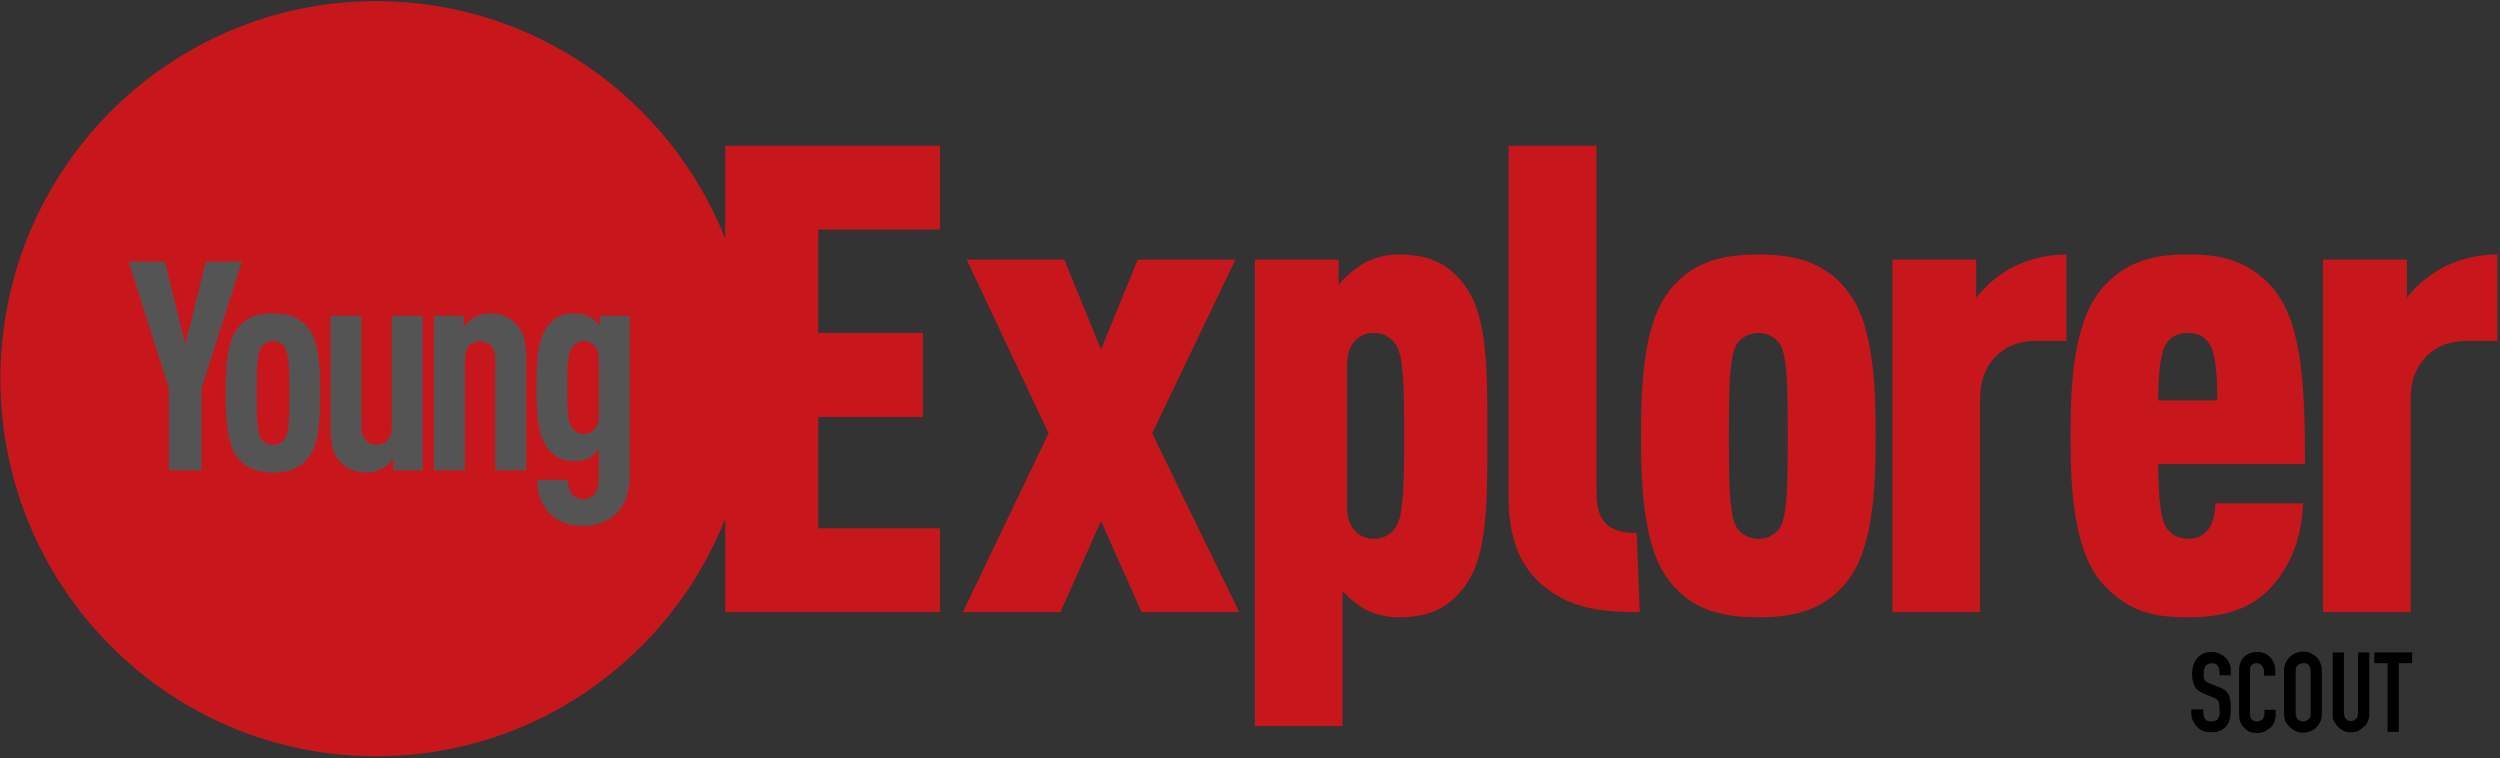 <?xml version="1.0" encoding="UTF-8"?>
<svg width="498px" height="151px" viewBox="0 0 498 151" version="1.1" xmlns="http://www.w3.org/2000/svg" xmlns:xlink="http://www.w3.org/1999/xlink">
    <rect x="0" y="0" width="498" height="151" fill="#333333" stroke="none"/>
    <title>YE-scout-logo-cover-red</title>
    <g id="April" stroke="none" stroke-width="1" fill="none" fill-rule="evenodd">
        <g id="Colophon" transform="translate(-161, -209)" fill-rule="nonzero">
            <g id="YE-scout-logo-cover-red" transform="translate(161, 209)">
                <circle id="Oval" fill="#FFFFFF" opacity="0.164" cx="70.814" cy="79.715" r="59.186"></circle>
                <path d="M74.941,0.226 C106.457,0.226 133.424,19.796 144.463,47.501 L144.462,29.033 L187.266,29.033 L187.266,45.73 L162.996,45.73 L162.996,66.324 L183.84,66.324 L183.84,83.062 L162.996,83.062 L162.996,105.24 L187.266,105.24 L187.266,121.937 L144.462,121.937 L144.463,103.378 C133.424,131.083 106.457,150.652 74.941,150.652 C33.599,150.652 0.084,116.979 0.084,75.439 C0.084,33.901 33.599,0.226 74.941,0.226 Z M278.396,50.697 C284.131,50.697 288.068,52.111 291.449,56.434 C296.056,62.141 296.276,71.89 296.286,84.86 L296.286,88.8 C296.276,101.773 296.056,111.52 291.449,117.227 C288.068,121.551 284.131,122.964 278.396,122.964 C276.211,122.964 273.73,122.323 271.762,121.295 C270.177,120.354 268.764,119.197 267.436,117.742 L267.436,144.628 L249.974,144.628 L249.974,51.724 L266.667,51.724 L266.667,56.819 C267.436,55.491 270.177,53.308 271.762,52.366 C273.73,51.34 276.211,50.697 278.396,50.697 Z M435.829,50.697 C441.948,50.697 447.17,51.595 452.136,56.691 C458.512,63.326 459.157,76.256 459.157,92.439 L429.921,92.439 C429.921,92.977 429.925,93.525 429.934,94.077 L429.95,94.907 C430.045,98.924 430.396,102.967 431.248,104.599 C432.017,106.138 433.602,107.338 435.829,107.338 C438.011,107.338 439.466,106.397 440.365,104.727 C441.05,103.528 441.306,101.429 441.306,100.275 L458.771,100.275 C458.512,106.138 456.929,112.005 452.393,116.97 C448.454,121.295 443.104,122.964 435.829,122.964 C429.15,122.964 424.312,121.937 419.391,116.842 C413.071,110.437 412.474,97.808 412.456,87.328 L412.456,86.83 C412.456,76.256 412.971,63.326 419.391,56.691 C424.312,51.595 429.921,50.697 435.829,50.697 Z M350.263,50.697 C357.711,50.697 364.218,52.237 368.795,59.045 C373.165,65.558 373.617,77.02 373.633,86.307 L373.633,86.83 C373.633,96.207 373.248,107.981 368.795,114.617 C364.218,121.424 357.711,122.964 350.263,122.964 C342.814,122.964 336.309,121.424 331.728,114.617 C327.402,108.104 326.907,96.641 326.89,87.353 L326.89,86.83 C326.89,77.454 327.32,65.681 331.728,59.045 C336.309,52.237 342.814,50.697 350.263,50.697 Z M497.465,50.697 L497.465,67.908 L491.044,67.908 C485.181,67.908 480.215,72.103 480.215,79.123 L480.215,121.938 L462.752,121.938 L462.752,51.724 L479.444,51.724 L479.444,59.302 C481.413,56.818 484.026,54.592 487.149,53.008 C490.145,51.595 493.654,50.697 497.465,50.697 Z M411.644,50.697 L411.644,67.907 L405.265,67.907 C399.401,67.907 394.436,72.103 394.436,79.124 L394.436,121.937 L376.971,121.937 L376.971,51.724 L393.664,51.724 L393.664,59.302 C395.592,56.819 398.202,54.593 401.371,53.008 C404.367,51.595 407.875,50.697 411.644,50.697 Z M318.031,29.034 L318.031,98.176 C318.031,103.657 320.129,106.183 326.036,106.183 L326.635,121.937 C319.443,121.937 313.709,121.295 308.614,117.612 C303.65,114.102 300.526,108.495 300.526,99.376 L300.526,29.034 L318.031,29.034 Z M212.006,51.724 L219.326,69.62 L226.645,51.724 L246.079,51.724 L229.513,86.318 L246.85,121.937 L227.416,121.937 L219.326,103.784 L211.236,121.937 L191.802,121.937 L208.882,86.318 L192.573,51.724 L212.006,51.724 Z M273.686,66.323 C272.146,66.323 270.819,66.881 269.919,67.908 C268.893,68.936 268.336,70.519 268.336,72.745 L268.336,100.916 C268.336,103.143 268.893,104.728 269.919,105.754 C270.819,106.782 272.146,107.338 273.686,107.338 C275.527,107.338 277.11,106.525 278.139,104.854 C279.32,103.041 279.711,98.94 279.722,87.346 L279.723,86.829 C279.723,74.844 279.338,70.648 278.139,68.807 C277.11,67.138 275.527,66.323 273.686,66.323 Z M350.263,66.323 C348.55,66.323 346.625,67.138 345.682,69.063 C344.48,71.749 344.403,77.999 344.398,85.319 L344.398,88.342 C344.403,95.663 344.48,101.914 345.682,104.598 C346.625,106.526 348.55,107.338 350.263,107.338 C351.974,107.338 353.901,106.526 354.841,104.598 C356.073,101.853 356.125,95.377 356.127,87.841 L356.127,85.819 C356.125,78.285 356.073,71.81 354.841,69.063 C353.901,67.138 351.974,66.323 350.263,66.323 Z M114.574,62.446 C111.959,62.446 110.681,63.087 109.286,64.723 C107.37,66.999 106.846,70.56 106.846,77.158 C106.846,83.751 107.37,87.255 109.286,89.531 C110.681,91.165 112.017,91.808 114.574,91.808 C115.794,91.808 116.724,91.632 117.536,91.108 C118.117,90.757 118.756,90.115 119.28,89.414 L119.28,89.414 L119.28,94.668 C119.28,96.595 119.047,97.704 118.409,98.461 C117.886,99.047 117.129,99.456 116.201,99.456 C115.27,99.456 114.514,99.105 113.993,98.52 C113.353,97.762 113.121,96.769 113.121,95.603 L113.121,95.603 L107.021,95.603 C107.021,98.17 107.718,100.505 109.578,102.373 C111.261,104.009 113.644,104.765 116.201,104.765 C118.698,104.765 121.254,103.833 122.824,102.256 C124.509,100.564 125.438,98.23 125.438,94.259 L125.438,94.259 L125.438,62.913 L119.51,62.913 L119.51,64.898 C119.047,64.256 118.349,63.614 117.71,63.262 C116.782,62.738 115.678,62.446 114.574,62.446 Z M54.387,62.446 C51.422,62.446 48.924,63.146 47.124,65.656 C45.205,68.342 44.974,73.07 44.974,78.267 L44.975,78.738 C44.99,83.747 45.264,88.27 47.124,90.875 C48.924,93.384 51.422,94.143 54.387,94.143 C57.348,94.143 59.846,93.384 61.647,90.875 C63.565,88.188 63.798,83.462 63.798,78.267 L63.797,77.796 C63.782,72.786 63.506,68.261 61.647,65.656 C59.846,63.146 57.348,62.446 54.387,62.446 Z M71.988,62.913 L65.83,62.913 L65.83,85.094 C65.83,88.657 66.353,90.348 67.574,91.75 C68.968,93.384 70.652,94.143 73.15,94.143 C74.253,94.143 75.357,93.792 76.229,93.268 C76.985,92.859 77.798,92.041 78.322,91.341 L78.322,91.341 L78.322,93.676 L84.189,93.676 L84.189,62.913 L78.031,62.913 L78.031,85.037 C78.031,87.428 76.695,88.597 75.01,88.597 C73.325,88.597 71.988,87.428 71.988,85.037 L71.988,85.037 L71.988,62.913 Z M32.832,52.114 L25.627,52.114 L33.644,77.391 L33.644,93.676 L40.152,93.676 L40.152,77.391 L48.17,52.114 L41.022,52.114 L36.897,68.576 L32.832,52.114 Z M97.493,62.446 C96.389,62.446 95.285,62.738 94.413,63.262 C93.658,63.671 92.903,64.489 92.38,65.189 L92.38,65.189 L92.38,62.913 L86.454,62.913 L86.454,93.676 L92.613,93.676 L92.613,71.55 C92.613,69.159 93.95,67.991 95.635,67.991 C97.318,67.991 98.654,69.159 98.654,71.55 L98.654,71.55 L98.654,93.676 L104.812,93.676 L104.812,71.493 C104.812,67.932 104.289,66.239 103.07,64.837 C101.675,63.204 99.992,62.446 97.493,62.446 Z M54.387,67.932 C55.315,67.932 56.244,68.399 56.768,69.218 C57.581,70.618 57.64,73.712 57.64,78.267 L57.64,78.703 C57.635,83.018 57.555,86.015 56.768,87.372 C56.244,88.188 55.315,88.597 54.387,88.597 C53.456,88.597 52.527,88.188 52.002,87.372 C51.19,85.97 51.132,82.817 51.132,78.267 L51.133,77.831 C51.137,73.515 51.216,70.572 52.002,69.218 C52.527,68.399 53.456,67.932 54.387,67.932 Z M116.201,67.932 C117.072,67.932 117.827,68.224 118.349,68.809 C118.931,69.451 119.28,70.385 119.28,71.668 L119.28,71.668 L119.28,82.762 C119.28,84.044 118.988,84.919 118.409,85.561 C117.886,86.146 117.072,86.437 116.201,86.437 C115.097,86.437 114.514,85.97 113.935,85.212 C113.005,83.985 113.005,81.008 113.005,77.215 L113.005,76.467 C113.009,73.03 113.067,70.361 113.935,69.218 C114.514,68.458 115.097,67.932 116.201,67.932 Z M435.829,66.324 C433.473,66.324 432.147,67.265 431.248,68.935 C430.477,70.39 429.921,73.774 429.921,79.766 L441.691,79.766 C441.691,73.774 441.178,70.39 440.365,68.935 C439.466,67.265 438.181,66.324 435.829,66.324 Z" id="Combined-Shape" fill="#C8171C"></path>
                <path d="M444.372,134.513 L442.135,134.513 L442.135,134.016 C442.135,133.519 442.052,133.021 441.803,132.69 C441.555,132.276 441.14,132.11 440.56,132.11 C440.229,132.11 439.98,132.193 439.815,132.276 C439.649,132.359 439.483,132.524 439.317,132.69 C439.234,132.856 439.152,133.104 439.069,133.353 C438.986,133.602 438.986,133.85 438.986,134.099 C438.986,134.43 438.986,134.679 438.986,134.844 C438.986,135.093 439.069,135.259 439.152,135.425 C439.234,135.59 439.4,135.756 439.566,135.839 C439.732,135.922 439.98,136.087 440.229,136.17 L441.969,136.833 C442.466,136.999 442.88,137.247 443.212,137.496 C443.543,137.745 443.792,138.076 443.958,138.408 C444.123,138.739 444.206,139.153 444.289,139.65 C444.372,140.148 444.372,140.645 444.372,141.225 C444.372,141.888 444.289,142.551 444.206,143.048 C444.04,143.711 443.875,144.208 443.543,144.539 C443.212,144.954 442.798,145.285 442.3,145.534 C441.803,145.782 441.14,145.865 440.477,145.865 C439.897,145.865 439.4,145.782 438.903,145.617 C438.406,145.451 437.992,145.119 437.66,144.788 C437.329,144.457 437.08,144.042 436.831,143.628 C436.666,143.214 436.5,142.716 436.5,142.136 L436.5,141.308 L438.903,141.308 L438.903,142.054 C438.903,142.468 438.986,142.882 439.234,143.214 C439.483,143.545 439.897,143.711 440.477,143.711 C440.892,143.711 441.14,143.628 441.389,143.545 C441.637,143.462 441.803,143.296 441.886,143.048 C441.969,142.799 442.052,142.634 442.135,142.302 C442.218,141.971 442.135,141.722 442.135,141.308 C442.135,140.893 442.135,140.562 442.052,140.313 C442.052,140.065 441.969,139.816 441.886,139.65 C441.803,139.485 441.637,139.319 441.472,139.236 C441.306,139.153 441.057,138.988 440.809,138.905 L439.152,138.242 C438.157,137.828 437.494,137.33 437.163,136.667 C436.831,136.005 436.666,135.176 436.666,134.182 C436.666,133.602 436.749,133.021 436.914,132.524 C437.08,132.027 437.329,131.53 437.66,131.116 C437.992,130.701 438.406,130.453 438.82,130.204 C439.317,129.956 439.897,129.873 440.56,129.873 C441.14,129.873 441.637,129.956 442.135,130.204 C442.632,130.453 443.046,130.701 443.378,131.033 C444.04,131.779 444.372,132.524 444.372,133.519 L444.372,134.513 L444.372,134.513 Z M453.321,141.308 L453.321,142.302 C453.321,142.799 453.238,143.214 453.073,143.711 C452.907,144.125 452.658,144.539 452.327,144.871 C451.995,145.202 451.581,145.451 451.167,145.699 C450.752,145.865 450.255,146.031 449.758,146.031 C449.344,146.031 448.929,145.948 448.432,145.865 C448.018,145.782 447.604,145.534 447.272,145.202 C446.941,144.871 446.609,144.539 446.361,144.042 C446.112,143.545 446.029,142.965 446.029,142.219 L446.029,133.436 C446.029,132.939 446.112,132.441 446.278,132.027 C446.444,131.613 446.692,131.199 447.024,130.867 C447.355,130.536 447.769,130.287 448.184,130.121 C448.598,129.956 449.095,129.873 449.675,129.873 C450.752,129.873 451.581,130.204 452.244,130.95 C452.575,131.281 452.824,131.696 452.99,132.193 C453.155,132.69 453.238,133.187 453.238,133.684 L453.238,134.596 L451.001,134.596 L451.001,133.767 C451.001,133.353 450.835,132.939 450.587,132.607 C450.338,132.276 450.007,132.11 449.592,132.11 C449.012,132.11 448.681,132.276 448.432,132.607 C448.184,132.939 448.184,133.436 448.184,133.933 L448.184,142.054 C448.184,142.551 448.266,142.882 448.515,143.214 C448.681,143.545 449.095,143.711 449.592,143.711 C449.758,143.711 449.924,143.711 450.089,143.628 C450.255,143.545 450.421,143.462 450.587,143.379 C450.752,143.296 450.835,143.131 450.918,142.882 C451.001,142.634 451.084,142.385 451.084,142.136 L451.084,141.391 L453.321,141.391 L453.321,141.308 Z M454.978,133.684 C454.978,133.021 455.061,132.524 455.31,132.027 C455.558,131.53 455.807,131.116 456.221,130.784 C456.553,130.453 456.967,130.204 457.464,130.038 C457.961,129.873 458.376,129.79 458.79,129.79 C459.287,129.79 459.702,129.873 460.116,130.038 C460.53,130.204 460.944,130.453 461.359,130.784 C461.69,131.116 462.022,131.53 462.187,132.027 C462.436,132.524 462.519,133.104 462.519,133.684 L462.519,142.054 C462.519,142.716 462.436,143.296 462.187,143.794 C461.939,144.291 461.69,144.622 461.359,144.954 C461.027,145.285 460.613,145.534 460.116,145.699 C459.702,145.865 459.204,145.948 458.79,145.948 C458.293,145.948 457.879,145.865 457.464,145.699 C457.05,145.534 456.636,145.285 456.221,144.954 C455.89,144.622 455.558,144.291 455.31,143.794 C455.061,143.296 454.978,142.716 454.978,142.054 L454.978,133.684 Z M457.298,142.054 C457.298,142.634 457.464,142.965 457.713,143.296 C458.044,143.545 458.376,143.711 458.79,143.711 C459.204,143.711 459.536,143.545 459.867,143.296 C460.199,143.048 460.282,142.634 460.282,142.054 L460.282,133.684 C460.282,133.104 460.116,132.773 459.867,132.441 C459.619,132.11 459.204,132.11 458.79,132.11 C458.376,132.11 458.044,132.276 457.713,132.524 C457.381,132.773 457.298,133.187 457.298,133.767 L457.298,142.054 Z M471.965,129.956 L471.965,142.219 C471.965,142.716 471.882,143.214 471.717,143.628 C471.551,144.042 471.302,144.457 470.888,144.788 C470.474,145.119 470.142,145.368 469.728,145.617 C469.314,145.782 468.816,145.865 468.319,145.865 C467.822,145.865 467.325,145.782 466.911,145.617 C466.496,145.451 466.082,145.119 465.75,144.788 C465.419,144.457 465.17,144.042 464.922,143.628 C464.673,143.214 464.673,142.716 464.673,142.219 L464.673,129.956 L466.911,129.956 L466.911,141.971 C466.911,142.551 467.076,142.965 467.325,143.214 C467.573,143.462 467.905,143.628 468.319,143.628 C468.734,143.628 469.065,143.462 469.314,143.214 C469.562,142.965 469.728,142.551 469.728,141.971 L469.728,129.956 L471.965,129.956 Z M475.611,145.782 L475.611,132.11 L472.96,132.11 L472.96,129.956 L480.5,129.956 L480.5,132.11 L477.848,132.11 L477.848,145.782 L475.611,145.782 Z" id="path-1" fill="#000000"></path>
            </g>
        </g>
    </g>
</svg>